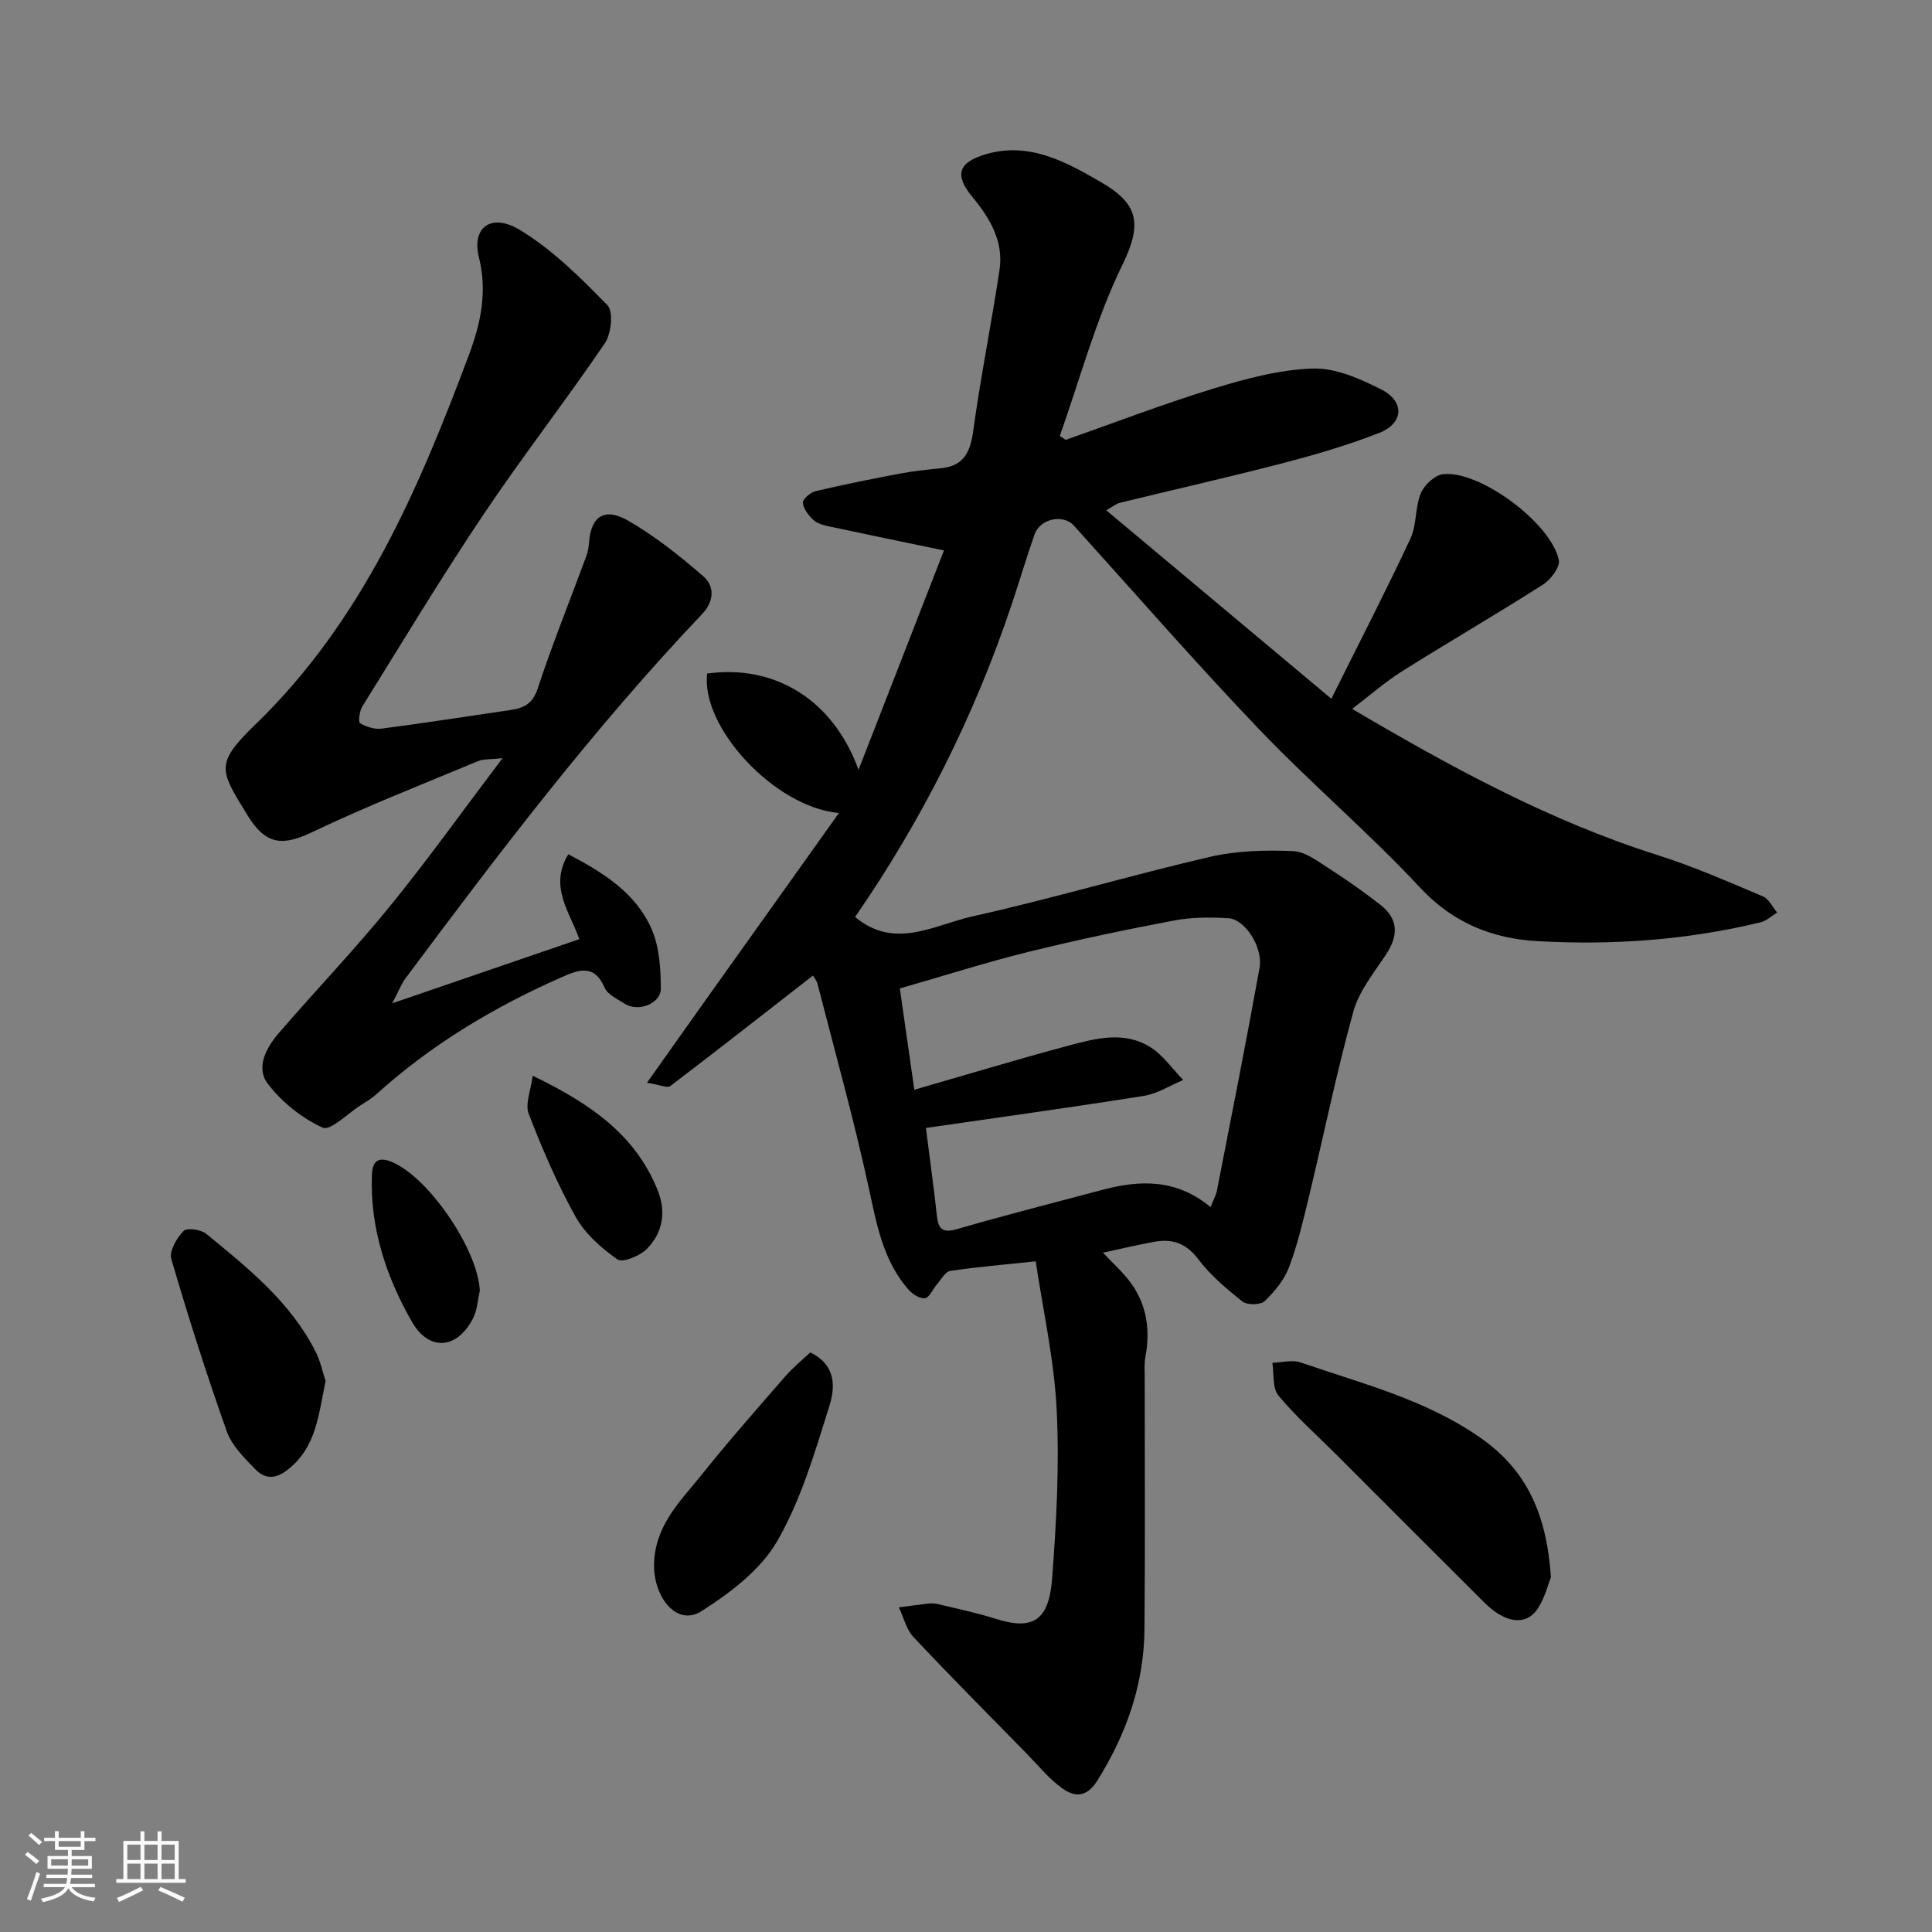 <svg enable-background="new 0 0 400 400" viewBox="0 0 400 400" xmlns="http://www.w3.org/2000/svg"><rect x="0" y="0" width="400" height="400" fill="#808080" stroke="none"/><path d="m5.17 384 .55-.58c.85.61 1.65 1.24 2.4 1.87l-.59.64c-.83-.73-1.62-1.38-2.36-1.93m1.22 9.53-.82-.34c.71-1.76 1.37-3.64 1.98-5.63.24.13.5.25.76.36-.6 1.67-1.24 3.54-1.92 5.61m-.5-13.5.57-.54c.56.44 1.31 1.06 2.26 1.87l-.64.64c-.68-.66-1.41-1.32-2.19-1.97m3.25.46h2.24v-1.36h.77v1.36h4.57v-1.36h.76v1.36h2.28v.69h-2.28v1.84h-2.64v1.26h4.18v2.64h-4.21c0 .45-.02.86-.05 1.21h4.32v.69h-4.38c-.04.34-.1.75-.19 1.22h5.15v.69h-4.82c.87 1.19 2.51 1.92 4.93 2.19-.17.31-.3.57-.37.76-2.77-.49-4.52-1.41-5.26-2.76-.56 1.26-2.3 2.23-5.24 2.9-.12-.24-.26-.48-.43-.72 2.73-.55 4.38-1.34 4.96-2.38h-4.38v-.69h4.65c.1-.38.17-.79.21-1.22h-4.32v-.69h4.4c.03-.34.05-.75.05-1.21h-4.2v-2.64h4.23v-1.26h-2.69v-1.84h-2.24zm1.46 4.46v1.29h3.45c.01-.4.02-.57.01-.53v-.32-.45h-3.46zm1.55-2.59h4.57v-1.19h-4.57zm6.11 2.59h-3.42v.77c-.01.19-.01.37-.02.53h3.44z" fill="#fafafa"/><path d="m32.63 379.16h.82v1.98h3.54v7.89h1.46v.78h-14.37v-.78h1.46v-7.89h3.54v-1.98h.82v1.98h2.73zm-3.49 11.48.5.73c-1.61.82-3.28 1.63-5 2.41-.13-.27-.28-.55-.44-.82 1.75-.72 3.4-1.49 4.94-2.32m-2.78-5.55h2.73v-3.18h-2.73zm0 3.95h2.73v-3.2h-2.73zm3.54-3.95h2.73v-3.18h-2.73zm0 3.95h2.73v-3.2h-2.73zm7.89 4.68c-1.84-.92-3.51-1.7-5.02-2.32l.45-.73c1.89.8 3.57 1.55 5.04 2.23zm-1.62-11.81h-2.73v3.18h2.73zm-2.73 7.13h2.73v-3.2h-2.73z" fill="#fafafa"/><g fill="#000001"><path d="m214.43 261.14c-6.68.71-12.21 1.17-17.69 1.99-1.03.16-1.87 1.76-2.73 2.74-.87 1-1.55 2.76-2.51 2.91-1.05.17-2.62-.88-3.46-1.84-5.25-6.03-6.54-13.52-8.19-21.09-3.07-14.12-6.97-28.06-10.57-42.06-.23-.9-.92-1.69-.98-1.8-9.86 7.68-19.64 15.35-29.53 22.87-.6.46-2.1-.26-4.82-.69 4.18-5.89 7.74-10.92 11.31-15.95 9.35-13.13 18.71-26.26 28.43-39.89-13.54-1.27-28.66-17.98-27.27-28.88 13.94-1.93 26.06 5.37 31.33 19.94 6.17-15.85 11.95-30.68 17.69-45.43-8.47-1.76-16.22-3.35-23.96-5.01-1.1-.24-2.34-.6-3.11-1.33-.99-.95-2.06-2.3-2.14-3.54-.05-.76 1.56-2.14 2.63-2.39 5.85-1.38 11.75-2.56 17.66-3.67 2.73-.52 5.51-.79 8.28-1.07 4.75-.47 6.09-3.33 6.7-7.76 1.52-11.14 3.77-22.18 5.44-33.31.89-5.95-2.01-10.74-5.67-15.17-3.69-4.47-2.89-7.07 2.77-8.76 9.04-2.69 16.73 1.6 23.95 5.79 7.68 4.45 8.57 8.54 4.39 17.1-5.49 11.23-8.75 23.56-12.96 35.41.41.27.81.55 1.22.82 10.22-3.59 20.35-7.49 30.7-10.65 6.65-2.04 13.61-3.9 20.48-4.12 4.69-.15 9.75 2.11 14.13 4.32 4.93 2.48 4.69 7.01-.4 9.01-6.49 2.54-13.23 4.51-19.99 6.27-11.17 2.91-22.45 5.45-33.66 8.19-.84.2-1.57.83-2.87 1.55 15.4 12.9 30.46 25.5 46.61 39.03 5.93-11.91 11.36-22.43 16.37-33.15 1.33-2.85.95-6.47 2.16-9.41.71-1.71 2.9-3.75 4.62-3.94 7.55-.83 22.3 10.07 23.95 17.76.31 1.44-1.68 4.09-3.29 5.11-9.63 6.14-19.51 11.87-29.18 17.95-3.52 2.21-6.67 5-10.32 7.78 20.43 12.04 40.83 23.18 63.24 30.27 7.43 2.35 14.61 5.52 21.81 8.55 1.23.52 1.98 2.2 2.95 3.35-1.15.69-2.22 1.72-3.47 2.02-15.17 3.68-30.62 4.76-46.12 3.9-9.3-.52-17.49-3.73-24.33-11.07-10.63-11.41-22.6-21.56-33.38-32.84-13.11-13.72-25.59-28.05-38.32-42.14-2.18-2.41-6.96-1.47-8.13 1.82-1.68 4.76-3.1 9.61-4.7 14.39-7.75 23.17-18.62 44.8-32.46 64.83 8.19 6.87 16.38 1.65 24.22-.1 16.5-3.68 32.75-8.51 49.23-12.34 5.55-1.29 11.48-1.44 17.2-1.2 2.63.11 5.29 2.22 7.71 3.76 3.57 2.28 7.04 4.75 10.39 7.36 3.77 2.94 3.76 6.38 1.17 10.29-2.51 3.79-5.59 7.57-6.76 11.81-3.5 12.67-6.13 25.59-9.21 38.38-1.18 4.89-2.33 9.84-4.1 14.53-1 2.63-2.98 5.06-5.05 7.04-.85.81-3.61.85-4.59.09-3.32-2.62-6.64-5.44-9.18-8.79-2.48-3.27-5.32-4.24-9-3.59-3.51.62-6.99 1.46-10.72 2.26 1.99 2.13 4.17 4.04 5.82 6.32 3.27 4.54 4 9.7 2.98 15.18-.27 1.45-.15 2.99-.15 4.48-.01 17.33.11 34.66-.05 51.99-.1 11.38-3.74 21.71-9.78 31.37-2.19 3.5-4.69 3.38-7.19 1.6-2.74-1.94-4.92-4.67-7.3-7.1-7.88-8.05-15.83-16.04-23.54-24.24-1.5-1.6-2.05-4.09-3.04-6.16 2.06-.27 4.11-.57 6.18-.79.65-.07 1.35-.03 1.99.13 3.95.96 7.95 1.78 11.82 3.01 7.9 2.52 11.11.3 11.76-8.53.86-11.56 1.51-23.22.92-34.78-.51-10.34-2.83-20.56-4.34-30.69zm36.2-11.22c.54-1.38 1.13-2.41 1.34-3.51 2.99-15.32 6.03-30.62 8.8-45.98.77-4.3-2.98-10.11-6.44-10.32-3.78-.23-7.68-.22-11.37.49-10.06 1.91-20.11 4.02-30.05 6.48-8.92 2.21-17.69 5.01-26.61 7.57 1.07 7.48 2.05 14.34 3 20.97 10.8-3.11 21.22-6.26 31.72-9.08 5.68-1.52 11.68-3.17 17.16.27 2.64 1.66 4.55 4.49 6.79 6.79-2.71 1.13-5.32 2.84-8.14 3.29-15.13 2.4-30.31 4.49-45.13 6.64.84 6.65 1.65 12.43 2.28 18.23.31 2.88 1.31 3.54 4.25 2.69 9.98-2.89 20.06-5.47 30.11-8.13 7.75-2.05 15.26-2.26 22.29 3.6z"/><path d="m81.22 207.72c13.66-4.68 26.04-8.93 38.72-13.28-1.91-5.53-6.36-10.88-2.28-17.57 7.12 3.72 13.9 7.91 17.22 15.41 1.64 3.71 1.92 8.23 1.94 12.38.01 3.17-4.74 4.93-7.46 3.16-1.5-.98-3.55-1.88-4.17-3.32-2.16-5-5.42-3.72-8.95-2.16-13.99 6.17-26.96 13.93-38.34 24.23-.96.87-2.11 1.54-3.21 2.24-2.67 1.7-6.29 5.38-7.88 4.66-4.31-1.97-8.47-5.29-11.36-9.08-2.57-3.37-.31-7.51 2.29-10.53 7.58-8.78 15.62-17.18 22.94-26.17 7.82-9.6 15.03-19.7 23.36-30.72-2.54.29-3.95.14-5.11.63-11.39 4.75-22.91 9.26-34.05 14.57-6.2 2.96-9.73 3.03-13.71-3.49-5.61-9.19-6.78-10.48 1.65-18.63 22.18-21.45 33.82-48.66 44.29-76.64 2.39-6.38 3.84-13 2.04-20.15-1.54-6.14 2.53-9.25 8.46-5.67 6.76 4.08 12.59 9.9 18.16 15.61 1.27 1.3.79 5.91-.54 7.86-8.16 12.01-17.11 23.49-25.19 35.55-8.71 12.99-16.79 26.41-25.05 39.7-.58.94-.84 3.19-.44 3.42 1.3.76 3.04 1.32 4.5 1.12 8.9-1.16 17.77-2.55 26.66-3.85 2.73-.4 4.56-1.26 5.61-4.44 3.04-9.24 6.7-18.28 10.07-27.41.33-.91.5-1.9.57-2.87.4-5.36 3.17-7.31 8.1-4.48 5.55 3.2 10.67 7.28 15.53 11.49 2.43 2.11 2.27 5.22-.24 7.86-22.43 23.6-42.07 49.47-61.48 75.52-.81 1.12-1.31 2.48-2.65 5.05z"/><path d="m321.1 326.54c-.52 1.32-1.19 4.06-2.61 6.33-2.39 3.8-6.73 3.33-11.12-1.03-10.26-10.2-20.47-20.45-30.7-30.68-4.05-4.05-8.37-7.87-12-12.25-1.27-1.54-.87-4.46-1.24-6.75 1.96-.06 4.11-.68 5.84-.08 12.72 4.38 25.82 7.64 37.19 15.56 9.8 6.82 13.78 16.12 14.64 28.9z"/><path d="m167.75 280c5.59 2.73 5.09 7.49 3.95 11.13-3 9.56-5.86 19.43-10.82 28-3.42 5.91-9.72 10.67-15.67 14.46-5.21 3.32-10.35-3.27-9.75-10.73.61-7.62 5.64-12.3 9.84-17.57 5.54-6.93 11.41-13.59 17.24-20.28 1.64-1.88 3.61-3.49 5.21-5.01z"/><path d="m67.41 285.94c-1.49 7.02-1.88 13.66-7.84 18.34-2.79 2.19-4.89 1.81-6.83-.2-2.25-2.32-4.78-4.85-5.81-7.78-4.17-11.77-7.97-23.68-11.47-35.66-.47-1.61 1.13-4.31 2.54-5.78.68-.71 3.61-.31 4.7.59 8.66 7.1 17.48 14.14 22.67 24.46 1 1.98 1.45 4.24 2.04 6.03z"/><path d="m110.29 222.72c11.86 5.74 21.17 12.12 25.82 23.57 1.87 4.6 1.14 8.85-2.13 12.23-1.42 1.48-5.08 2.98-6.15 2.23-3.35-2.35-6.71-5.33-8.67-8.85-3.79-6.8-6.89-14.03-9.7-21.3-.78-2.03.45-4.84.83-7.88z"/><path d="m99.34 267.26c-.44 1.89-.52 3.95-1.37 5.62-3.31 6.51-9.15 6.99-12.72.73-5.31-9.33-8.66-19.38-8.25-30.35.11-2.84 1.25-3.89 4.17-2.67 7.66 3.21 17.84 18.26 18.17 26.67z"/></g></svg>